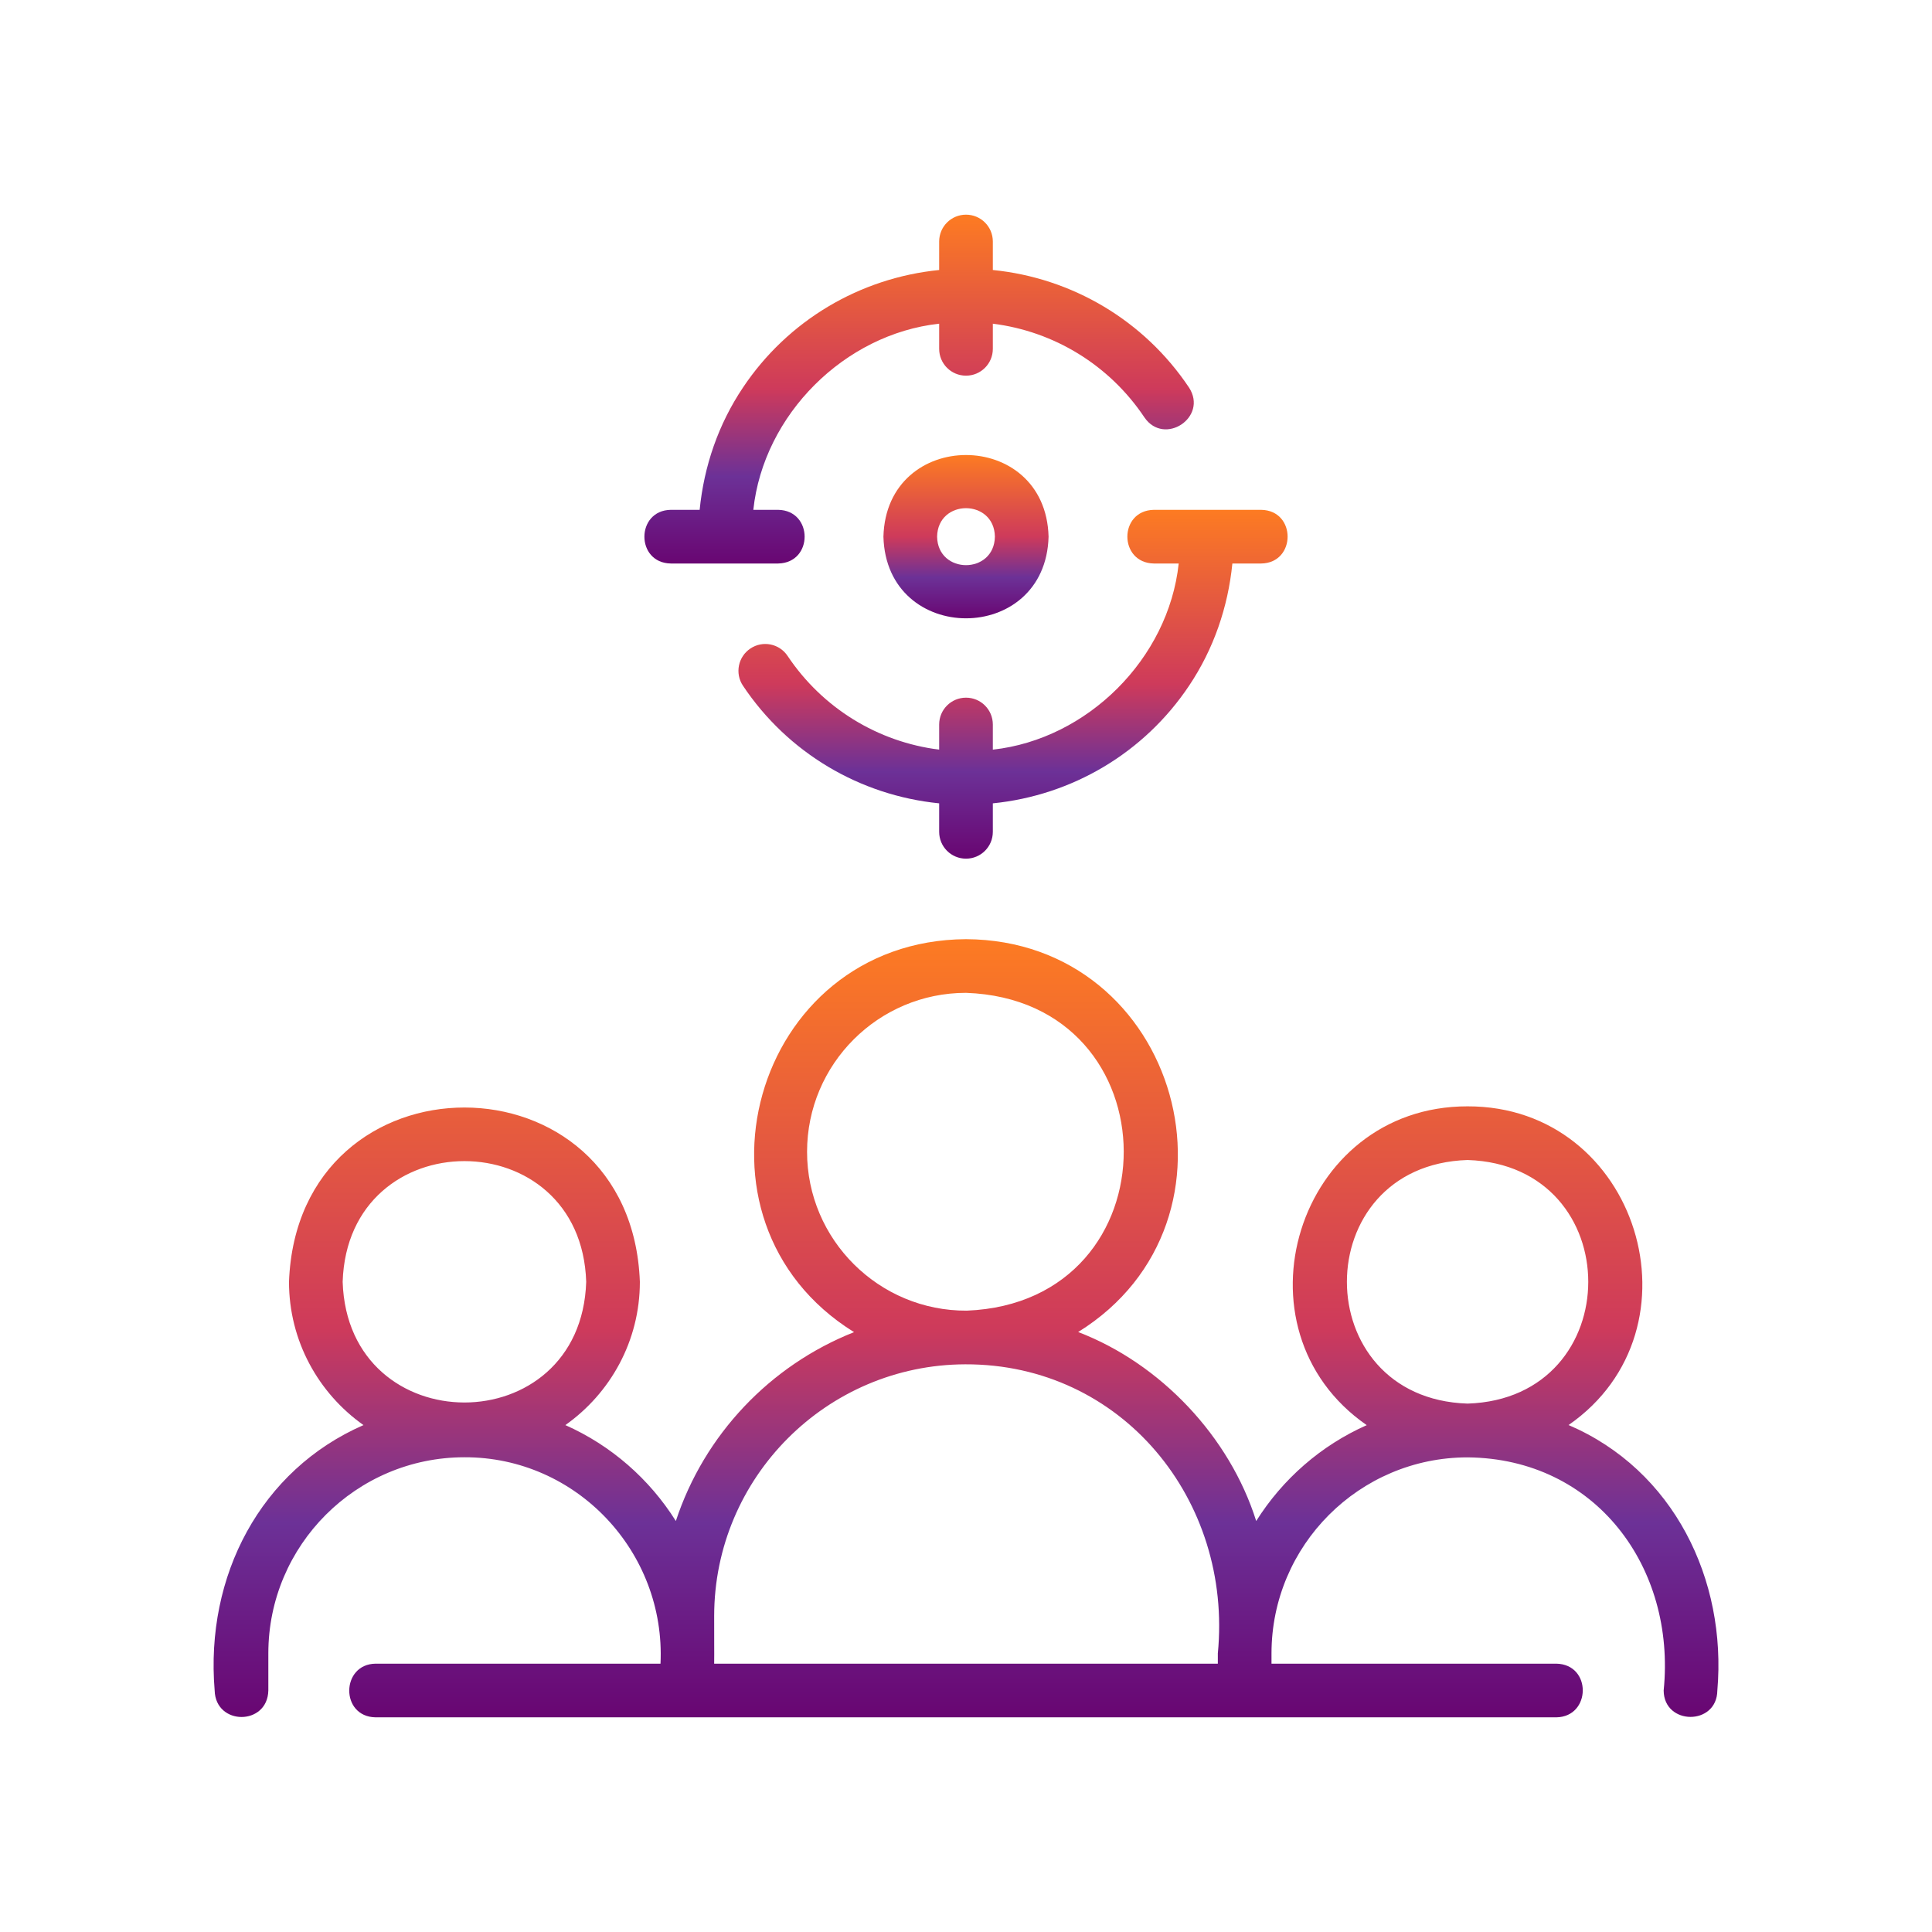 <svg width="72" height="72" viewBox="0 0 72 72" fill="none" xmlns="http://www.w3.org/2000/svg">
<path d="M58.456 53.107C63.604 49.538 61.054 41.216 54.692 41.23C48.324 41.222 45.778 49.54 50.934 53.111C49.23 53.867 47.799 55.12 46.815 56.684C45.828 53.546 43.258 50.819 40.18 49.641C46.858 45.493 43.971 35.041 36 35C28.023 35.048 25.14 45.495 31.828 49.645C28.697 50.885 26.244 53.468 25.187 56.684C24.204 55.119 22.773 53.865 21.069 53.109C22.746 51.924 23.846 49.975 23.846 47.77C23.524 39.115 11.097 39.102 10.77 47.77C10.77 49.975 11.87 51.924 13.546 53.109C9.715 54.782 7.642 58.723 8 63C8.034 64.316 9.97 64.317 10 63V61.615C10 57.586 13.278 54.308 17.308 54.308C21.485 54.295 24.814 57.841 24.615 62C24.615 62 14 62 14 62C12.704 62.013 12.671 63.979 14 64C14 64 58 64 58 64C59.301 63.978 59.326 62.025 58 62H47.385V61.619C47.385 57.59 50.663 54.312 54.692 54.312C59.468 54.354 62.462 58.411 62 63C62.008 64.305 63.985 64.319 64 63C64.357 58.862 62.371 54.782 58.456 53.107ZM12.77 47.77C12.96 41.771 21.656 41.772 21.846 47.77C21.654 53.767 12.96 53.765 12.77 47.77ZM30.077 42.923C30.077 39.657 32.734 37 36 37C43.821 37.277 43.845 48.532 36.029 48.844C32.757 48.862 30.075 46.199 30.077 42.923ZM26.615 62C26.622 61.765 26.611 60.493 26.615 60.227C26.615 55.062 30.81 50.86 35.971 50.844C41.821 50.826 45.94 55.919 45.385 61.619C45.385 61.619 45.385 62 45.385 62H26.615ZM54.692 43.23C60.689 43.421 60.689 52.117 54.692 52.308C48.695 52.117 48.697 43.42 54.692 43.23Z" fill="url(#paint0_linear_11_698)"/>
<path d="M32.923 20C33.03 24.057 38.971 24.057 39.077 20C38.97 15.943 33.029 15.943 32.923 20ZM37.077 20C37.052 21.416 34.948 21.415 34.923 20C34.948 18.584 37.052 18.585 37.077 20Z" fill="url(#paint1_linear_11_698)"/>
<path d="M36 8C35.447 8 35 8.447 35 9V10.062C32.044 10.358 29.361 11.941 27.689 14.442C26.771 15.81 26.236 17.371 26.074 19H25C23.692 19.018 23.681 20.979 25 21C25 21 29 21 29 21C30.318 20.975 30.312 19.023 29 19H28.074C28.455 15.45 31.475 12.449 35 12.063C35 12.063 35 13 35 13C35 13.553 35.447 14 36 14C36.553 14 37 13.553 37 13V12.063C39.286 12.349 41.349 13.609 42.65 15.556C43.388 16.634 45.029 15.551 44.312 14.444C42.639 11.941 39.956 10.358 37 10.062V9C37 8.447 36.553 8 36 8Z" fill="url(#paint2_linear_11_698)"/>
<path d="M36 32C36.553 32 37 31.553 37 31V29.938C39.956 29.642 42.639 28.059 44.311 25.558C45.229 24.19 45.764 22.629 45.927 21H47C48.309 20.982 48.319 19.021 47 19H43C41.682 19.025 41.688 20.977 43 21C43 21 43.927 21 43.927 21C43.546 24.55 40.525 27.551 37 27.937C37 27.937 37 27 37 27C37 26.447 36.553 26 36 26C35.447 26 35 26.447 35 27V27.937C32.714 27.651 30.652 26.391 29.351 24.444C29.045 23.986 28.425 23.859 27.964 24.169C27.505 24.476 27.381 25.097 27.689 25.556C29.361 28.059 32.044 29.642 35 29.938V31C35 31.553 35.447 32 36 32Z" fill="url(#paint3_linear_11_698)"/>
<defs>
<linearGradient id="paint0_linear_11_698" x1="36.001" y1="35" x2="36.001" y2="64" gradientUnits="userSpaceOnUse">
<stop stop-color="#FD7B22"/>
<stop offset="0.5" stop-color="#CE3A5B"/>
<stop offset="0.75" stop-color="#6C3197"/>
<stop offset="1" stop-color="#690672"/>
</linearGradient>
<linearGradient id="paint1_linear_11_698" x1="36" y1="16.957" x2="36" y2="23.043" gradientUnits="userSpaceOnUse">
<stop stop-color="#FD7B22"/>
<stop offset="0.5" stop-color="#CE3A5B"/>
<stop offset="0.75" stop-color="#6C3197"/>
<stop offset="1" stop-color="#690672"/>
</linearGradient>
<linearGradient id="paint2_linear_11_698" x1="34.252" y1="8" x2="34.252" y2="21" gradientUnits="userSpaceOnUse">
<stop stop-color="#FD7B22"/>
<stop offset="0.5" stop-color="#CE3A5B"/>
<stop offset="0.75" stop-color="#6C3197"/>
<stop offset="1" stop-color="#690672"/>
</linearGradient>
<linearGradient id="paint3_linear_11_698" x1="37.752" y1="19" x2="37.752" y2="32" gradientUnits="userSpaceOnUse">
<stop stop-color="#FD7B22"/>
<stop offset="0.5" stop-color="#CE3A5B"/>
<stop offset="0.75" stop-color="#6C3197"/>
<stop offset="1" stop-color="#690672"/>
</linearGradient>
</defs>
</svg>
